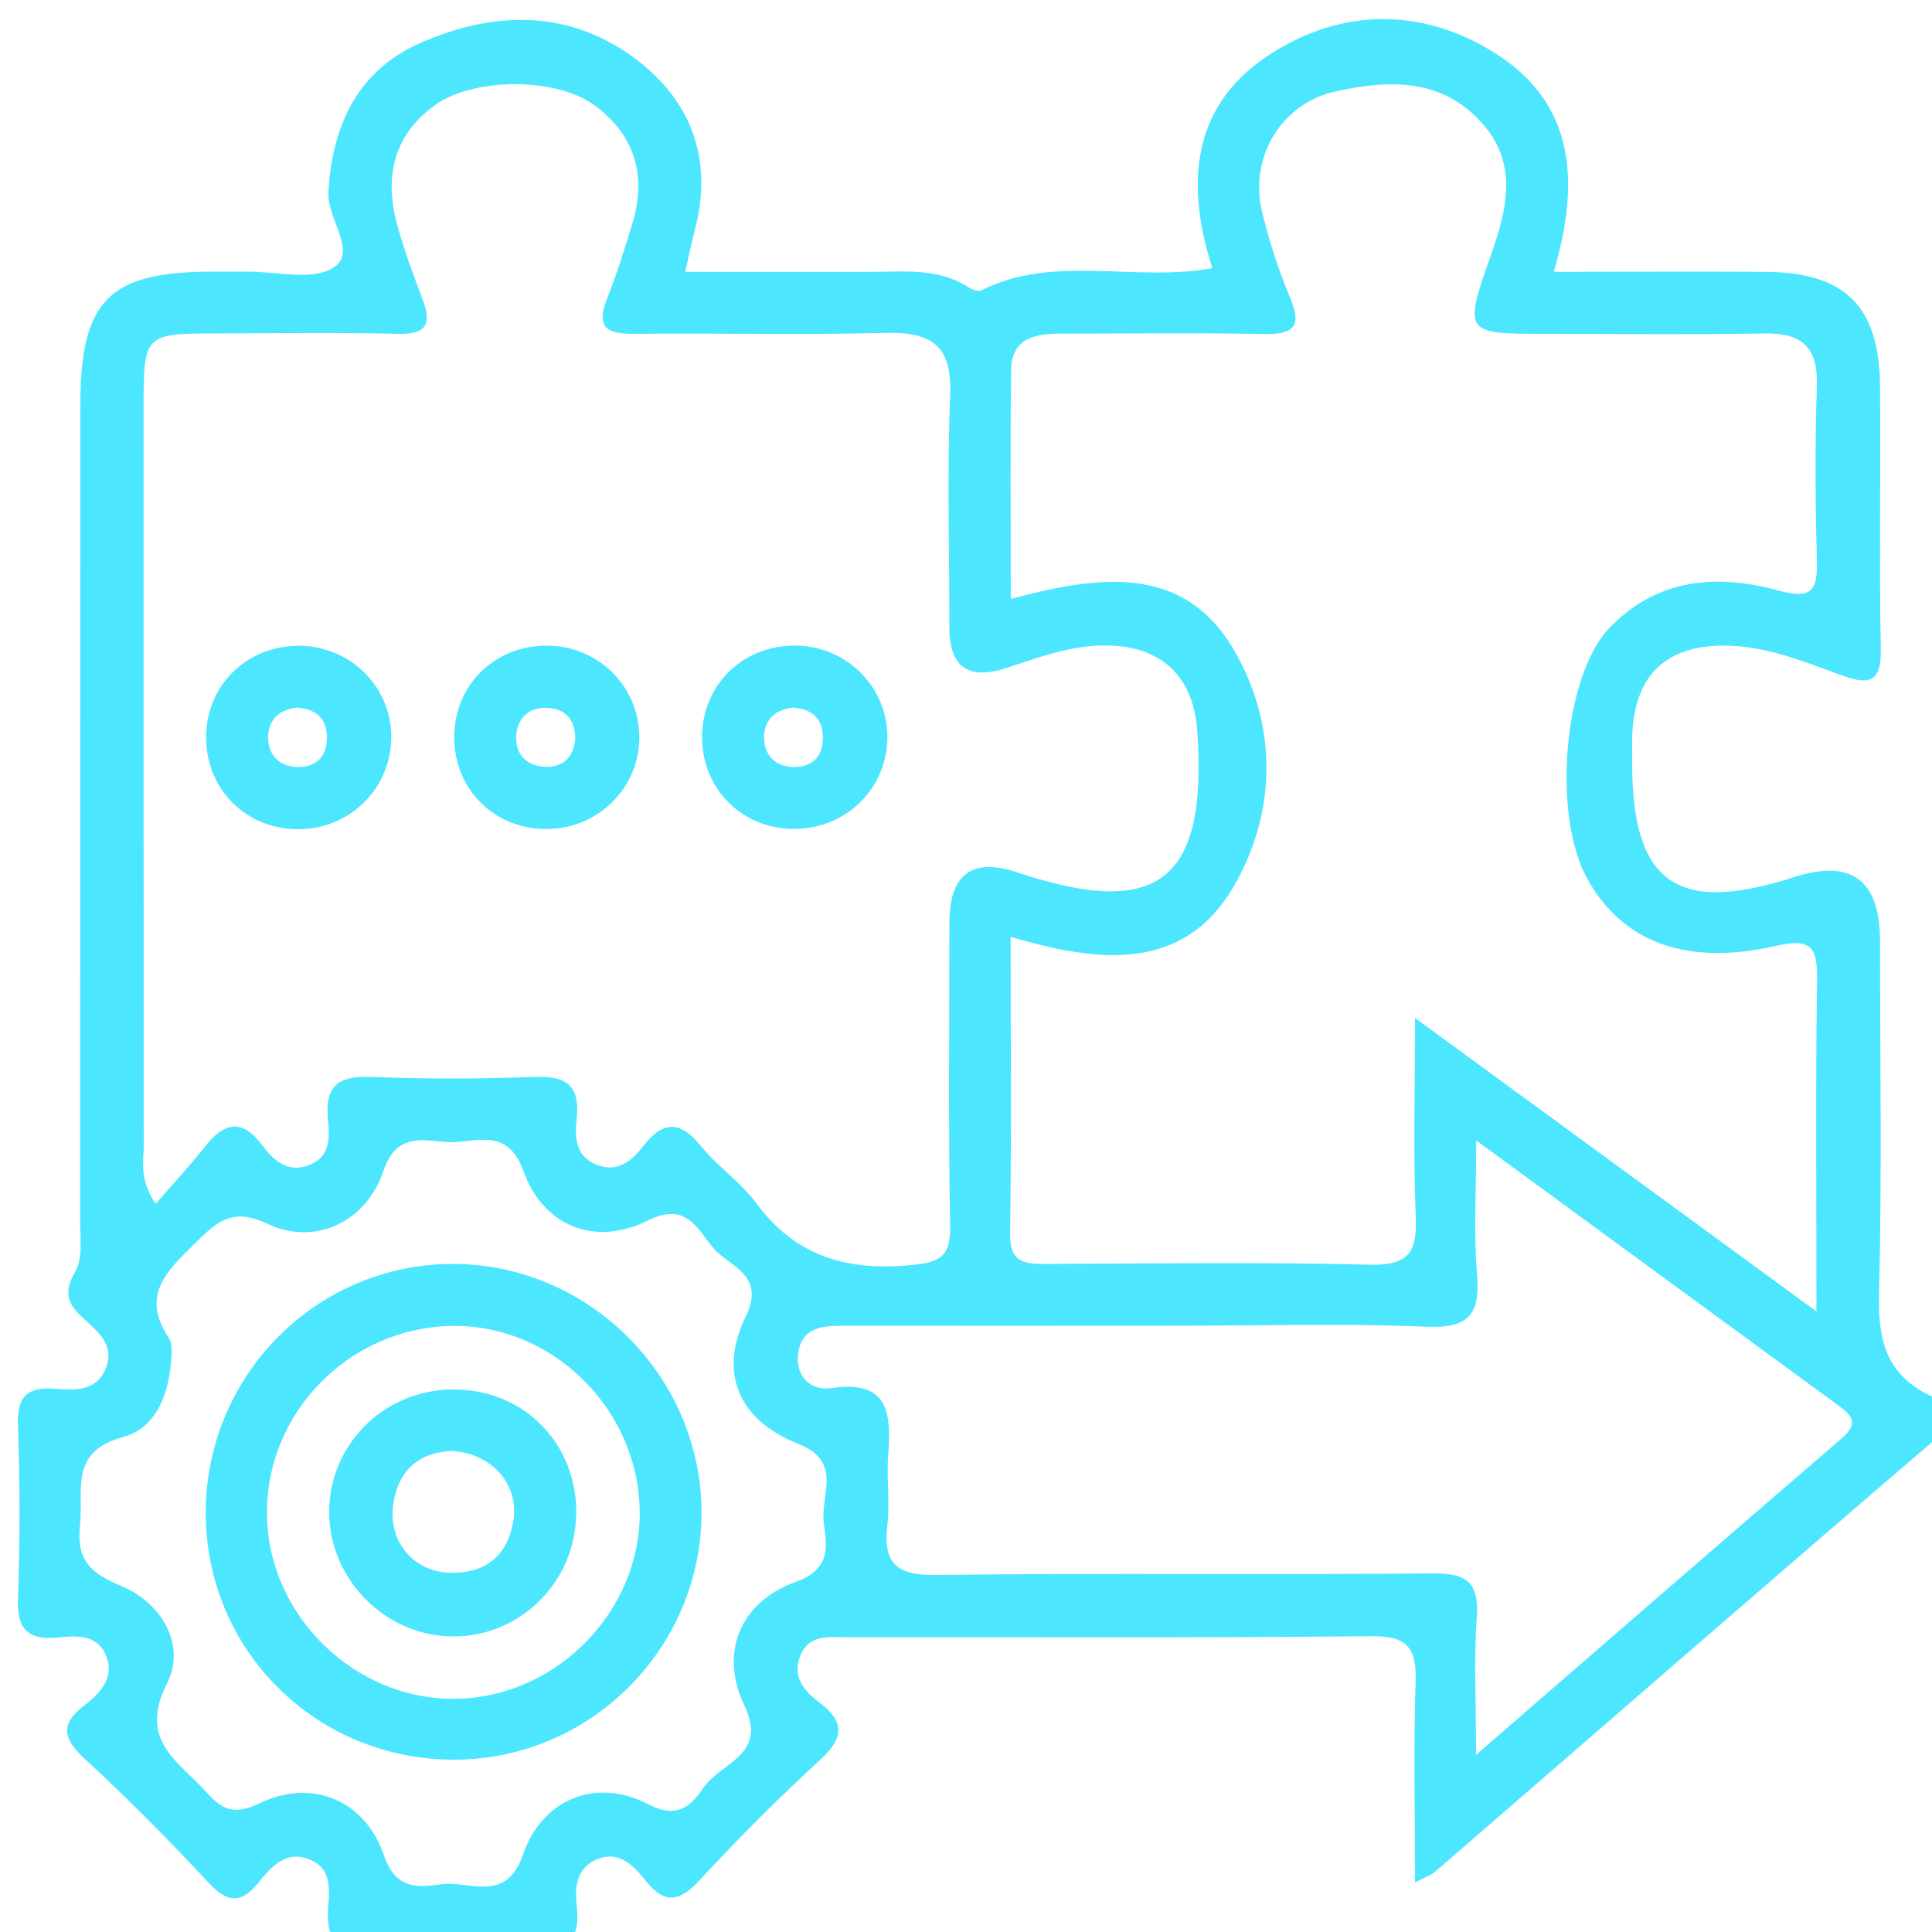 <svg xmlns="http://www.w3.org/2000/svg" id="Layer_1" data-name="Layer 1" viewBox="0 0 100 100"><defs><style>      .cls-1 {        fill: #4ce6ff;        stroke-width: 0px;      }    </style></defs><path class="cls-1" d="M35.48,14.07c3.3,0,6.45,0,9.61,0,1.7,0,3.44-.21,4.99.77.2.13.54.28.71.19,3.79-1.9,7.93-.41,11.96-1.15-1.43-4.47-1.06-8.54,3.14-11.17,3.68-2.3,7.75-2.29,11.43,0,4.23,2.62,4.47,6.73,3.1,11.36,3.76,0,7.33-.02,10.91,0,4.17.02,5.94,1.76,5.98,5.92.04,4.53-.05,9.07.04,13.6.03,1.64-.52,1.91-1.95,1.39-1.92-.69-3.82-1.5-5.92-1.56-3.13-.09-4.83,1.42-4.99,4.5-.03.51,0,1.03-.01,1.54-.01,6.25,2.31,7.9,8.38,5.94q4.45-1.43,4.45,3.31c0,6.07.1,12.15-.05,18.22-.06,2.35.32,4.16,2.57,5.27,1.22.6,1.58,1.24.26,2.37-8.64,7.4-17.21,14.87-25.82,22.32-.18.15-.42.23-1.03.55,0-3.62-.08-6.99.03-10.35.06-1.7-.34-2.41-2.23-2.4-9.07.09-18.13.04-27.2.05-.92,0-1.96-.17-2.42.97-.43,1.09.22,1.84.99,2.41,1.39,1.05,1.23,1.88,0,3.01-2.14,1.96-4.2,4.03-6.17,6.16-1.05,1.14-1.83,1.32-2.84.03-.64-.81-1.44-1.6-2.62-1.03-1.02.5-1.02,1.54-.92,2.47.16,1.57-.41,2.1-2.01,2.04-2.99-.12-5.99-.1-8.98,0-1.49.05-1.98-.51-1.89-1.93.06-.99.25-2.17-1-2.64-1.21-.46-1.96.42-2.59,1.2-.95,1.18-1.65,1.03-2.63-.02-2.04-2.19-4.15-4.32-6.35-6.35-1.15-1.06-1.33-1.81-.02-2.81.82-.63,1.59-1.46,1.07-2.62-.48-1.07-1.56-.96-2.48-.87-1.56.14-2.11-.44-2.05-2.03.11-2.99.1-5.99,0-8.98-.05-1.49.5-1.98,1.92-1.87,1.01.08,2.15.15,2.63-1.06.48-1.21-.43-1.91-1.18-2.6-.79-.72-1.04-1.31-.41-2.39.42-.72.25-1.82.26-2.76.01-14.03,0-28.06.01-42.09,0-5.43,1.47-6.91,6.8-6.92.6,0,1.2,0,1.8,0,1.54-.02,3.43.5,4.52-.22,1.23-.81-.36-2.51-.28-3.9.19-3.44,1.51-6.26,4.68-7.68,3.87-1.73,7.89-1.82,11.4.93,2.78,2.18,3.81,5.17,2.89,8.69-.17.65-.3,1.3-.5,2.17ZM8.07,62.3c.97-1.12,1.79-2,2.53-2.94,1-1.27,1.92-1.5,2.99-.06.57.76,1.3,1.43,2.4,1.01,1.15-.44,1.07-1.49.98-2.4-.16-1.72.56-2.23,2.21-2.17,2.82.11,5.65.11,8.46,0,1.64-.06,2.39.4,2.21,2.14-.1.92-.1,1.95,1.01,2.4,1.08.44,1.83-.18,2.42-.94,1.03-1.34,1.92-1.36,3.01-.01.86,1.06,2.05,1.85,2.85,2.94,2.04,2.77,4.71,3.53,8.02,3.21,1.53-.14,2.05-.46,2.02-2.05-.1-5.21-.04-10.43-.04-15.65q0-3.79,3.5-2.63c7.32,2.45,9.87.45,9.33-7.31-.2-2.9-1.94-4.47-4.86-4.43-1.75.02-3.35.61-4.97,1.15q-2.99,1-3-2.04c0-4.02-.12-8.04.04-12.06.11-2.55-.94-3.29-3.33-3.23-4.36.12-8.72,0-13.08.05-1.38.01-1.92-.36-1.36-1.79.5-1.27.91-2.57,1.31-3.88.76-2.48.17-4.59-1.92-6.14-1.99-1.49-6.31-1.47-8.3-.02-2.14,1.56-2.61,3.71-1.95,6.15.36,1.32.83,2.6,1.32,3.88.5,1.32.19,1.84-1.3,1.8-3.16-.08-6.33-.03-9.49-.02-3.54,0-3.64.1-3.65,3.56,0,12.83,0,25.66.01,38.48,0,.82-.25,1.69.6,2.99ZM94.02,67.89c0-6.14-.05-11.67.03-17.19.02-1.68-.3-2.16-2.13-1.74-4.68,1.07-7.99-.23-9.78-3.51-1.82-3.33-1.19-10.46,1.14-12.92,2.48-2.61,5.59-2.84,8.79-1.96,1.77.49,2.01-.08,1.97-1.61-.08-2.99-.1-5.99,0-8.98.07-2.01-.77-2.76-2.73-2.72-3.76.07-7.53.02-11.3.02-4.22,0-4.27-.02-2.84-4.08.86-2.44,1.44-4.82-.58-6.96-2.09-2.22-4.78-2.09-7.42-1.52-2.86.62-4.54,3.44-3.84,6.27.37,1.49.83,2.97,1.43,4.38.64,1.51.24,1.95-1.34,1.92-3.51-.07-7.02-.02-10.53-.02-1.29,0-2.52.22-2.55,1.84-.06,3.91-.02,7.81-.02,11.89,4.5-1.2,8.89-1.84,11.51,2.58,2.29,3.87,2.28,8.39.05,12.26-2.61,4.53-7.07,3.98-11.57,2.65,0,5.27.05,10.32-.03,15.36-.02,1.56.81,1.58,1.93,1.57,5.56-.02,11.13-.1,16.69.04,2.01.05,2.45-.64,2.38-2.49-.14-3.26-.04-6.53-.04-10.28,7.11,5.2,13.7,10.01,20.78,15.19ZM76.41,59c0,2.69-.14,4.82.04,6.93.17,2.07-.39,2.84-2.62,2.74-4.27-.18-8.55-.05-12.82-.05-5.81,0-11.63.01-17.44,0-1.13,0-2.13.16-2.26,1.49-.12,1.17.68,1.89,1.71,1.74,3.01-.45,3.11,1.32,2.95,3.49-.09,1.19.1,2.4-.04,3.59-.23,2,.47,2.62,2.53,2.59,8.55-.11,17.1,0,25.64-.08,1.73-.02,2.47.38,2.34,2.25-.16,2.17-.04,4.37-.04,7.14,6.61-5.73,12.77-11.08,18.96-16.41.97-.84.34-1.27-.31-1.75-6.05-4.43-12.11-8.86-18.64-13.64ZM8.88,70.08c-.08,2.03-.78,3.84-2.51,4.3-2.82.76-2.03,2.77-2.23,4.59-.2,1.76.54,2.46,2.13,3.12,2.11.87,3.37,3.07,2.38,5.03-1.51,2.99.59,4.03,2.03,5.64.83.93,1.45,1.21,2.77.57,2.69-1.29,5.45-.16,6.42,2.7.61,1.79,1.76,1.67,2.98,1.5,1.47-.2,3.34,1.02,4.22-1.54.99-2.87,3.78-4,6.44-2.62,1.58.82,2.27.09,2.91-.85.88-1.29,3.35-1.67,2.11-4.24-1.31-2.73-.22-5.38,2.68-6.41,1.8-.64,1.6-1.85,1.43-3.03-.2-1.4,1.03-3.19-1.33-4.11-3.09-1.22-4.13-3.68-2.71-6.59.96-1.96-.53-2.5-1.41-3.27-.98-.87-1.42-2.81-3.65-1.7-2.75,1.37-5.41.31-6.45-2.56-.86-2.39-2.59-1.39-4.01-1.5-1.25-.1-2.58-.46-3.24,1.51-.9,2.67-3.58,3.87-5.98,2.73-1.71-.82-2.54-.22-3.65.89-1.47,1.46-3.01,2.73-1.46,5.03.17.26.12.66.15.82Z"></path><path class="cls-1" d="M15.4,33.42c2.73-.02,4.91,2.15,4.85,4.84-.06,2.59-2.16,4.64-4.78,4.66-2.75.02-4.85-2.1-4.8-4.84.04-2.62,2.09-4.63,4.73-4.65ZM15.41,36.62c-.95.09-1.57.64-1.53,1.64.04.85.6,1.42,1.5,1.44,1.05.02,1.57-.6,1.54-1.61-.03-.9-.56-1.38-1.51-1.46Z"></path><path class="cls-1" d="M28.29,33.42c2.63,0,4.73,2.03,4.8,4.63.07,2.67-2.11,4.87-4.83,4.86-2.74,0-4.82-2.15-4.75-4.89.07-2.62,2.14-4.61,4.78-4.6ZM29.78,38.25c-.01-.88-.4-1.5-1.31-1.6-1.02-.11-1.69.46-1.75,1.43-.06.98.56,1.6,1.58,1.61.91,0,1.38-.55,1.48-1.44Z"></path><path class="cls-1" d="M45.93,38.26c-.07,2.7-2.3,4.75-5.05,4.64-2.62-.11-4.59-2.2-4.54-4.84.05-2.72,2.24-4.75,5-4.64,2.61.1,4.65,2.26,4.59,4.84ZM41.08,36.62c-.95.09-1.57.64-1.53,1.64.04.85.6,1.42,1.5,1.44,1.05.02,1.57-.6,1.54-1.61-.03-.9-.56-1.38-1.51-1.46Z"></path><path class="cls-1" d="M10.65,78.36c-.03-7.13,5.7-12.93,12.78-12.94,7.05,0,12.89,5.84,12.88,12.9-.02,6.98-5.71,12.7-12.71,12.76-7.16.06-12.92-5.6-12.95-12.72ZM23.6,87.93c5.24-.08,9.62-4.59,9.51-9.79-.11-5.29-4.59-9.63-9.79-9.51-5.3.13-9.58,4.53-9.5,9.79.07,5.23,4.56,9.59,9.79,9.51Z"></path><path class="cls-1" d="M29.82,78.39c-.05,3.52-2.92,6.35-6.41,6.31-3.46-.03-6.36-2.94-6.37-6.41-.02-3.59,2.95-6.46,6.6-6.37,3.58.08,6.24,2.87,6.19,6.47ZM23.48,75.1c-1.65.03-2.87.88-3.13,2.8-.26,1.86,1.03,3.42,2.86,3.5,1.9.08,3.09-.86,3.37-2.75.27-1.79-1.09-3.39-3.11-3.54Z"></path></svg>

